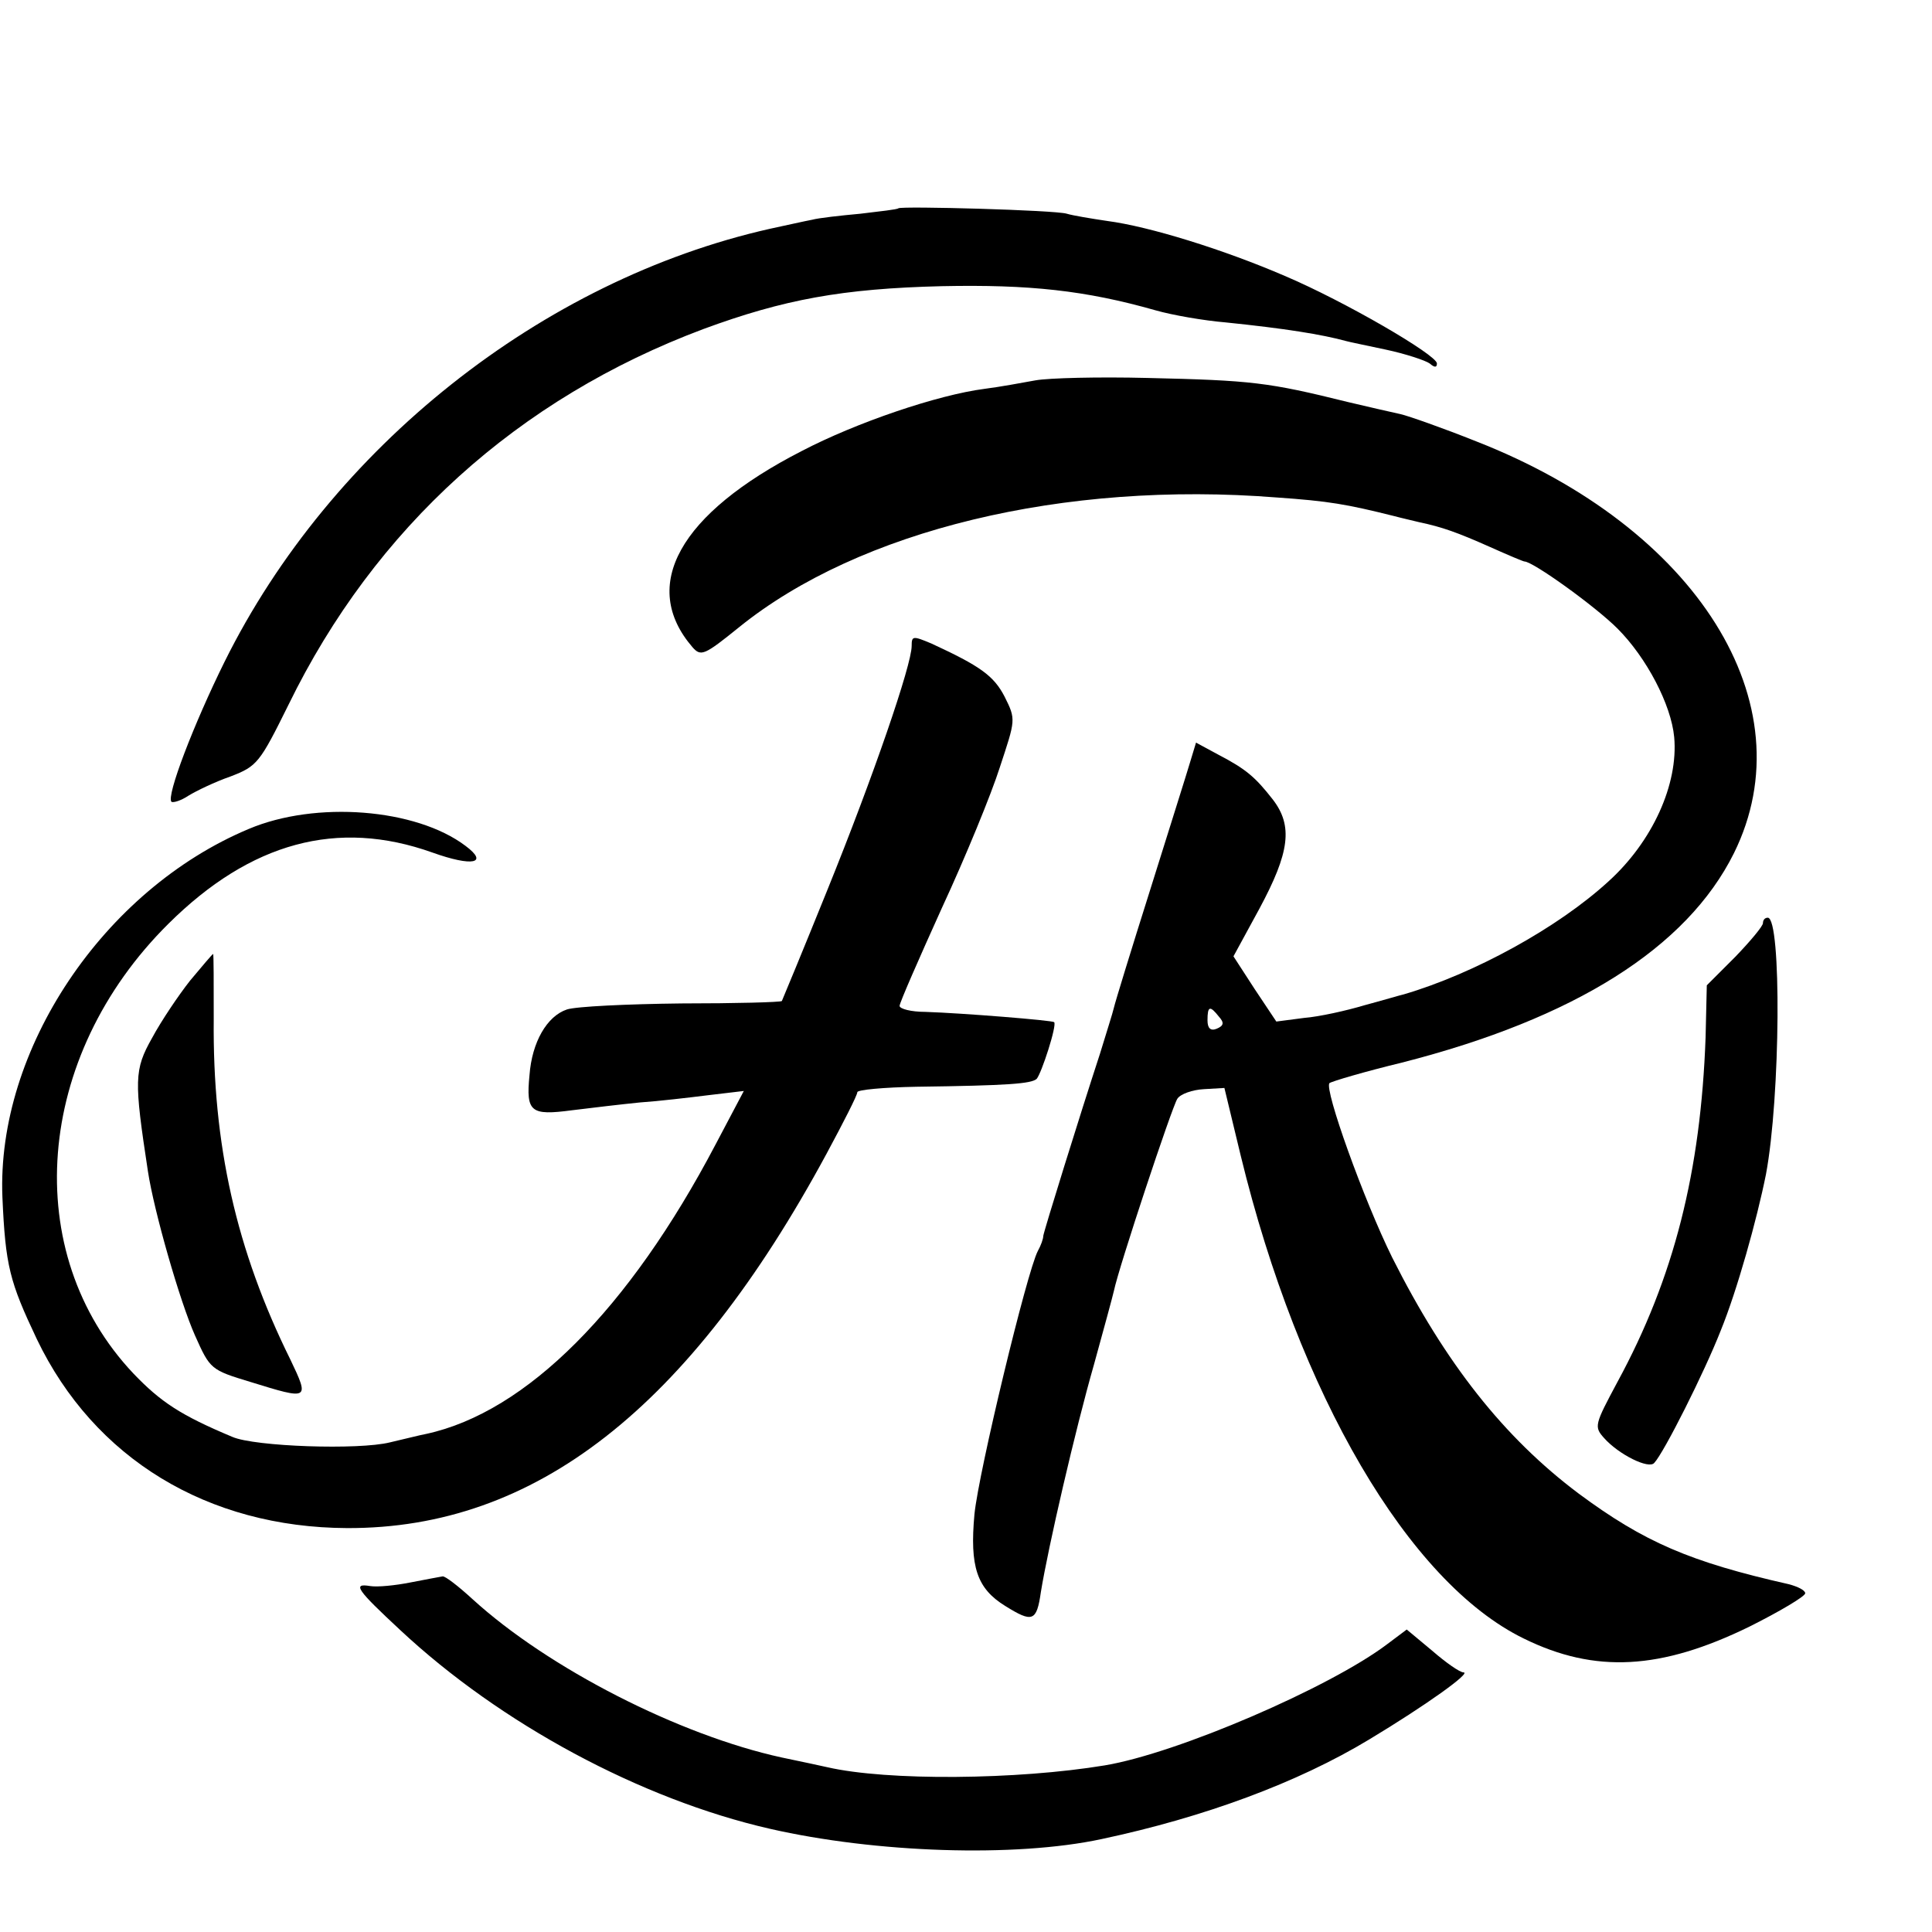 <?xml version="1.0" standalone="no"?>
<!DOCTYPE svg PUBLIC "-//W3C//DTD SVG 20010904//EN"
 "http://www.w3.org/TR/2001/REC-SVG-20010904/DTD/svg10.dtd">
<svg version="1.0" xmlns="http://www.w3.org/2000/svg"
 width="16pt" height="16pt" viewBox="0 0 16 16"
 preserveAspectRatio="xMidYMid meet">
<g transform="translate(0,16) scale(0.005,-0.005)"
fill="#000000" stroke="none">
<path d="M1488 2855 c-2 -2 -30 -5 -63 -9 -33 -3 -69 -7 -80 -10 -11 -2 -42
-9 -70 -15 -377 -85 -727 -362 -903 -717 -51 -103 -97 -223 -88 -232 3 -2 16
2 28 10 13 8 44 23 70 32 44 17 48 22 96 119 143 293 380 507 687 622 133 49
230 67 395 71 145 3 238 -7 354 -40 28 -8 80 -17 116 -20 98 -10 160 -20 200
-31 3 -1 32 -7 65 -14 33 -7 66 -18 73 -23 8 -7 12 -7 12 0 0 14 -153 103
-252 145 -102 44 -225 82 -294 91 -27 4 -57 9 -67 12 -18 6 -274 13 -279 9z"/>
<path d="M1715 2570 c-22 -4 -60 -11 -84 -14 -78 -10 -213 -56 -303 -103 -203
-104 -269 -223 -181 -325 14 -16 20 -13 77 33 199 161 538 243 891 215 86 -6
115 -11 195 -31 11 -3 29 -7 41 -10 38 -8 63 -17 117 -41 29 -13 55 -24 57
-24 14 0 117 -74 154 -111 48 -48 89 -126 94 -180 7 -78 -36 -173 -109 -239
-84 -77 -223 -153 -339 -187 -5 -1 -35 -10 -65 -18 -30 -9 -75 -19 -100 -21
l-46 -6 -36 54 -35 54 43 79 c50 93 56 137 22 181 -29 37 -44 50 -90 74 l-37
20 -10 -33 c-5 -17 -35 -112 -66 -211 -31 -98 -58 -186 -60 -195 -2 -9 -13
-43 -23 -76 -34 -104 -93 -294 -94 -302 0 -5 -4 -16 -9 -25 -18 -34 -98 -366
-105 -436 -8 -87 4 -123 51 -152 45 -28 52 -26 59 23 12 74 57 269 88 377 16
58 31 113 33 122 8 39 96 304 105 318 5 8 25 15 44 16 l34 2 27 -112 c96 -395
278 -707 469 -800 118 -58 227 -52 374 20 50 25 92 50 92 55 0 5 -12 11 -27
15 -164 37 -240 70 -348 150 -124 93 -221 216 -309 391 -47 95 -113 279 -104
289 4 3 58 19 120 34 286 73 472 190 550 347 122 247 -61 539 -427 682 -55 22
-112 42 -125 45 -14 3 -53 12 -87 20 -133 33 -160 36 -333 40 -80 2 -163 0
-185 -4z m304 -1054 c9 -10 8 -15 -4 -20 -10 -4 -15 1 -15 14 0 24 4 25 19 6z"/>
<path d="M1510 2130 c0 -31 -63 -215 -140 -405 -40 -99 -74 -181 -75 -183 -2
-2 -76 -4 -166 -4 -90 -1 -175 -5 -190 -10 -33 -11 -58 -54 -62 -109 -6 -61 2
-67 70 -58 32 4 83 10 113 13 30 2 81 8 113 12 l59 7 -47 -89 c-143 -272 -313
-443 -479 -479 -11 -2 -38 -9 -60 -14 -52 -13 -224 -7 -261 9 -86 36 -119 58
-164 105 -189 200 -164 525 58 745 136 135 280 174 437 118 67 -24 94 -18 55
11 -82 62 -248 75 -359 28 -241 -101 -418 -366 -408 -610 5 -114 12 -140 57
-235 95 -198 283 -312 514 -313 311 -1 566 198 794 620 28 52 51 97 51 102 0
4 44 8 98 9 152 2 190 5 199 13 8 9 34 89 29 94 -3 3 -152 15 -213 17 -24 0
-43 5 -43 10 0 5 32 78 70 162 39 84 82 189 96 233 26 79 27 79 8 117 -18 35
-41 51 -121 88 -31 13 -33 13 -33 -4z"/>
<path d="M2920 1671 c0 -5 -21 -30 -46 -56 l-47 -47 -2 -86 c-8 -222 -52 -398
-146 -571 -38 -71 -39 -74 -22 -93 24 -27 74 -52 83 -41 16 17 83 150 110 219
27 66 60 184 75 259 24 128 26 425 3 425 -5 0 -8 -4 -8 -9z"/>
<path d="M315 1576 c-19 -24 -48 -67 -63 -95 -30 -53 -30 -70 -7 -221 10 -66
53 -216 78 -272 25 -56 26 -57 92 -77 97 -30 98 -30 66 37 -90 182 -129 356
-127 564 0 59 0 108 -1 108 -1 0 -18 -20 -38 -44z"/>
<path d="M680 579 c-25 -5 -55 -8 -67 -6 -30 5 -22 -6 50 -73 166 -155 398
-280 612 -329 175 -40 406 -48 550 -17 169 36 324 93 443 165 93 56 170 111
156 111 -6 0 -29 16 -52 36 l-42 35 -32 -24 c-95 -72 -348 -181 -468 -201
-145 -24 -360 -26 -460 -3 -8 2 -42 9 -75 16 -170 37 -387 148 -512 262 -24
22 -46 39 -50 38 -5 -1 -28 -5 -53 -10z"/>
</g>
</svg>
